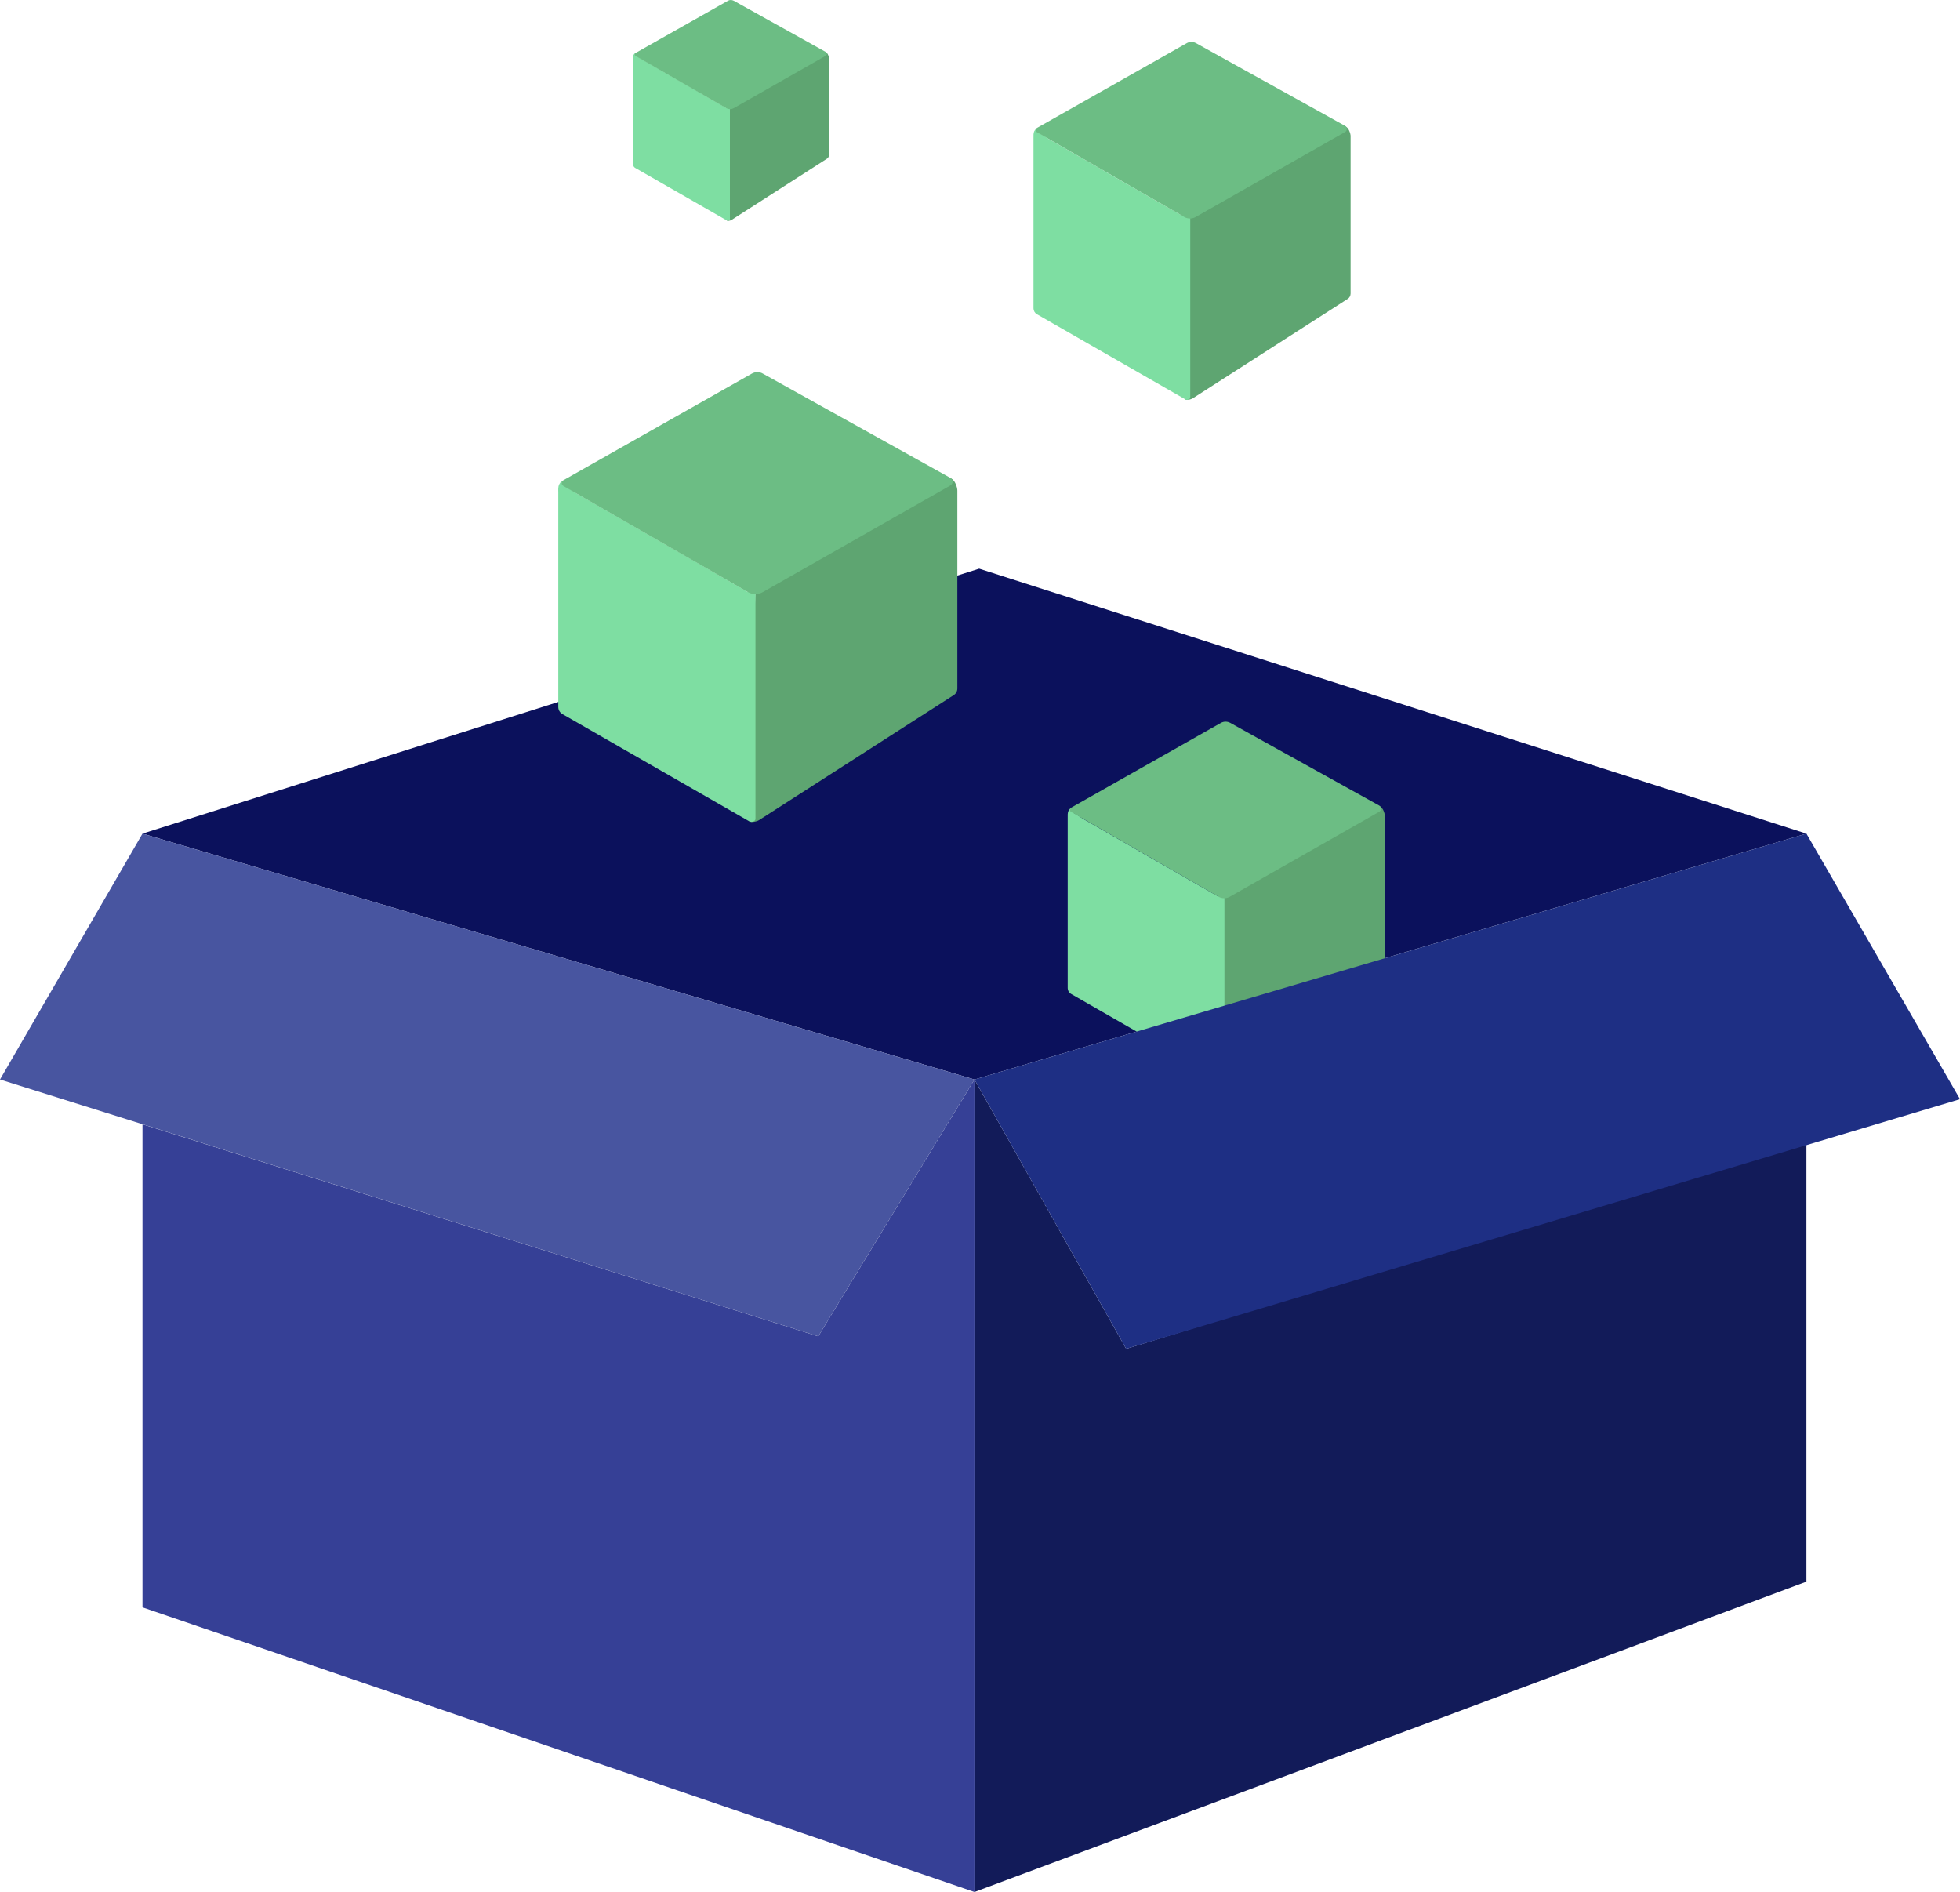 <svg width="115" height="111" viewBox="0 0 115 111" fill="none" xmlns="http://www.w3.org/2000/svg">
<path d="M8.36 48.907L57.45 33.362L105.989 48.907L57.175 63.331L8.36 48.907Z" fill="#0B115C"/>
<path d="M57.175 110.997V63.331L66.075 79.131L105.989 66.837V92.79L57.175 110.997Z" fill="#121B59"/>
<path d="M8.36 65.96V94.299L57.175 110.997V63.331L48.01 78.399L8.36 65.96Z" fill="#364096"/>
<path d="M8.36 48.907L0 63.331L48.01 78.398L57.175 63.331L8.36 48.907Z" fill="#4855A0"/>
<path d="M44.337 34.416L55.586 28.036C56.017 27.969 56.182 28.635 56.171 28.79V40.385C56.171 40.551 56.094 40.696 55.95 40.785L44.546 48.108C44.381 48.218 43.94 48.296 43.94 48.108L44.326 34.427L44.337 34.416Z" fill="#5EA571"/>
<path d="M43.807 34.682C43.543 34.538 43.289 34.382 43.024 34.238L41.877 33.572C41.414 33.306 40.94 33.04 40.477 32.762C39.969 32.474 39.451 32.174 38.944 31.886C38.425 31.586 37.918 31.298 37.4 30.998C36.925 30.721 36.44 30.443 35.966 30.177C35.558 29.944 35.161 29.711 34.753 29.478C34.477 29.323 34.201 29.156 33.914 29.001C33.826 28.956 33.749 28.901 33.661 28.834C33.495 28.724 33.407 28.69 33.242 28.579C33.197 28.557 33.153 28.524 33.076 28.468C33.021 28.435 32.933 28.38 32.988 28.213C32.922 28.235 32.845 28.346 32.812 28.413C32.734 28.568 32.756 28.735 32.756 28.901V29.245V29.312C32.756 29.456 32.756 29.589 32.756 29.733C32.756 29.988 32.756 30.255 32.756 30.51V41.472C32.756 41.65 32.845 41.805 32.999 41.894L43.962 48.185C44.094 48.263 44.326 48.185 44.326 48.041V34.427C44.149 34.327 43.973 34.793 43.796 34.693" fill="#7EDEA2"/>
<path d="M33.043 28.491C32.922 28.424 32.922 28.247 33.043 28.18L44.105 21.922C44.315 21.8 44.569 21.8 44.767 21.922L55.763 28.036C55.94 28.136 55.94 28.38 55.763 28.48L44.734 34.749C44.48 34.893 44.172 34.893 43.907 34.749L33.021 28.491" fill="#6CBD84"/>
<path d="M69.825 12.469L78.781 7.398C79.123 7.343 79.255 7.875 79.244 7.997V17.218C79.244 17.351 79.178 17.473 79.067 17.539L69.99 23.365C69.858 23.453 69.505 23.52 69.505 23.365L69.814 12.48L69.825 12.469Z" fill="#5EA571"/>
<path d="M69.406 12.68C69.196 12.557 68.998 12.447 68.788 12.324L67.873 11.803C67.498 11.592 67.134 11.37 66.759 11.159C66.351 10.926 65.943 10.693 65.535 10.46C65.127 10.227 64.719 9.994 64.311 9.75C63.925 9.528 63.55 9.318 63.163 9.096C62.844 8.907 62.524 8.729 62.204 8.541C61.983 8.419 61.763 8.286 61.542 8.164C61.476 8.119 61.41 8.075 61.344 8.03C61.211 7.942 61.145 7.908 61.013 7.831C60.98 7.809 60.936 7.786 60.88 7.742C60.836 7.72 60.77 7.675 60.814 7.542C60.77 7.564 60.704 7.653 60.682 7.698C60.627 7.82 60.638 7.953 60.638 8.086V8.363V8.419C60.638 8.53 60.638 8.641 60.638 8.752C60.638 8.962 60.638 9.162 60.638 9.373V18.094C60.638 18.227 60.715 18.36 60.825 18.427L69.549 23.431C69.66 23.498 69.836 23.431 69.836 23.309V12.469C69.693 12.391 69.56 12.757 69.417 12.68" fill="#7EDEA2"/>
<path d="M60.837 7.753C60.737 7.698 60.748 7.564 60.837 7.509L69.638 2.527C69.803 2.438 70.002 2.438 70.167 2.527L78.924 7.387C79.056 7.465 79.056 7.664 78.924 7.742L70.145 12.735C69.947 12.846 69.693 12.846 69.494 12.735L60.837 7.753Z" fill="#6CBD84"/>
<path d="M71.832 52.346L80.788 47.276C81.13 47.22 81.262 47.753 81.251 47.875V57.095C81.251 57.228 81.185 57.35 81.074 57.417L71.998 63.242C71.865 63.331 71.512 63.397 71.512 63.242L71.821 52.357L71.832 52.346Z" fill="#5EA571"/>
<path d="M71.413 52.557C71.204 52.435 71.005 52.324 70.795 52.202L69.88 51.68C69.505 51.47 69.141 51.248 68.766 51.037C68.358 50.804 67.95 50.571 67.542 50.338C67.134 50.105 66.726 49.872 66.318 49.628C65.932 49.406 65.557 49.195 65.171 48.973C64.851 48.784 64.531 48.607 64.211 48.418C63.99 48.296 63.77 48.163 63.549 48.041C63.483 47.997 63.417 47.952 63.351 47.908C63.218 47.819 63.152 47.786 63.02 47.708C62.987 47.686 62.943 47.664 62.888 47.619C62.843 47.597 62.777 47.553 62.821 47.42C62.777 47.442 62.711 47.531 62.689 47.575C62.634 47.697 62.645 47.83 62.645 47.963V48.241V48.296C62.645 48.407 62.645 48.518 62.645 48.629C62.645 48.84 62.645 49.04 62.645 49.25V57.972C62.645 58.105 62.722 58.238 62.832 58.304L71.556 63.309C71.667 63.375 71.843 63.309 71.843 63.187V52.346C71.7 52.268 71.567 52.635 71.424 52.557" fill="#7EDEA2"/>
<path d="M62.844 47.63C62.744 47.575 62.755 47.442 62.844 47.386L71.645 42.404C71.81 42.316 72.009 42.316 72.174 42.404L80.931 47.264C81.064 47.342 81.064 47.542 80.931 47.619L72.152 52.612C71.954 52.723 71.7 52.723 71.501 52.612L62.844 47.63Z" fill="#6CBD84"/>
<path d="M42.826 6.178L48.351 3.049C48.561 3.015 48.638 3.337 48.638 3.415V9.107C48.638 9.184 48.594 9.262 48.528 9.306L42.925 12.901C42.848 12.957 42.627 12.99 42.627 12.901L42.815 6.178H42.826Z" fill="#5EA571"/>
<path d="M42.561 6.3C42.429 6.222 42.307 6.155 42.175 6.078L41.613 5.756C41.381 5.623 41.149 5.49 40.929 5.356C40.675 5.212 40.421 5.068 40.179 4.924C39.925 4.779 39.672 4.635 39.418 4.491C39.186 4.358 38.944 4.225 38.712 4.08C38.513 3.969 38.315 3.859 38.116 3.736C37.984 3.659 37.841 3.581 37.708 3.503C37.664 3.481 37.62 3.448 37.587 3.426C37.51 3.37 37.466 3.359 37.388 3.304C37.366 3.293 37.344 3.27 37.3 3.248C37.278 3.237 37.234 3.204 37.256 3.126C37.223 3.137 37.19 3.193 37.168 3.226C37.135 3.304 37.146 3.381 37.146 3.47V3.637V3.659C37.146 3.736 37.146 3.814 37.146 3.881C37.146 4.003 37.146 4.136 37.146 4.258V9.639C37.146 9.728 37.19 9.806 37.267 9.85L42.649 12.935C42.715 12.968 42.826 12.935 42.826 12.857V6.178C42.737 6.133 42.649 6.355 42.561 6.311" fill="#7EDEA2"/>
<path d="M37.278 3.27C37.223 3.237 37.223 3.148 37.278 3.115L42.715 0.042C42.815 -0.014 42.936 -0.014 43.046 0.042L48.451 3.049C48.539 3.093 48.539 3.215 48.451 3.27L43.035 6.355C42.914 6.422 42.76 6.422 42.627 6.355L37.289 3.282" fill="#6CBD84"/>
<path d="M57.175 63.331L105.989 48.907L115 64.485L66.075 79.131L57.175 63.331Z" fill="#1E2F84"/>
</svg>

